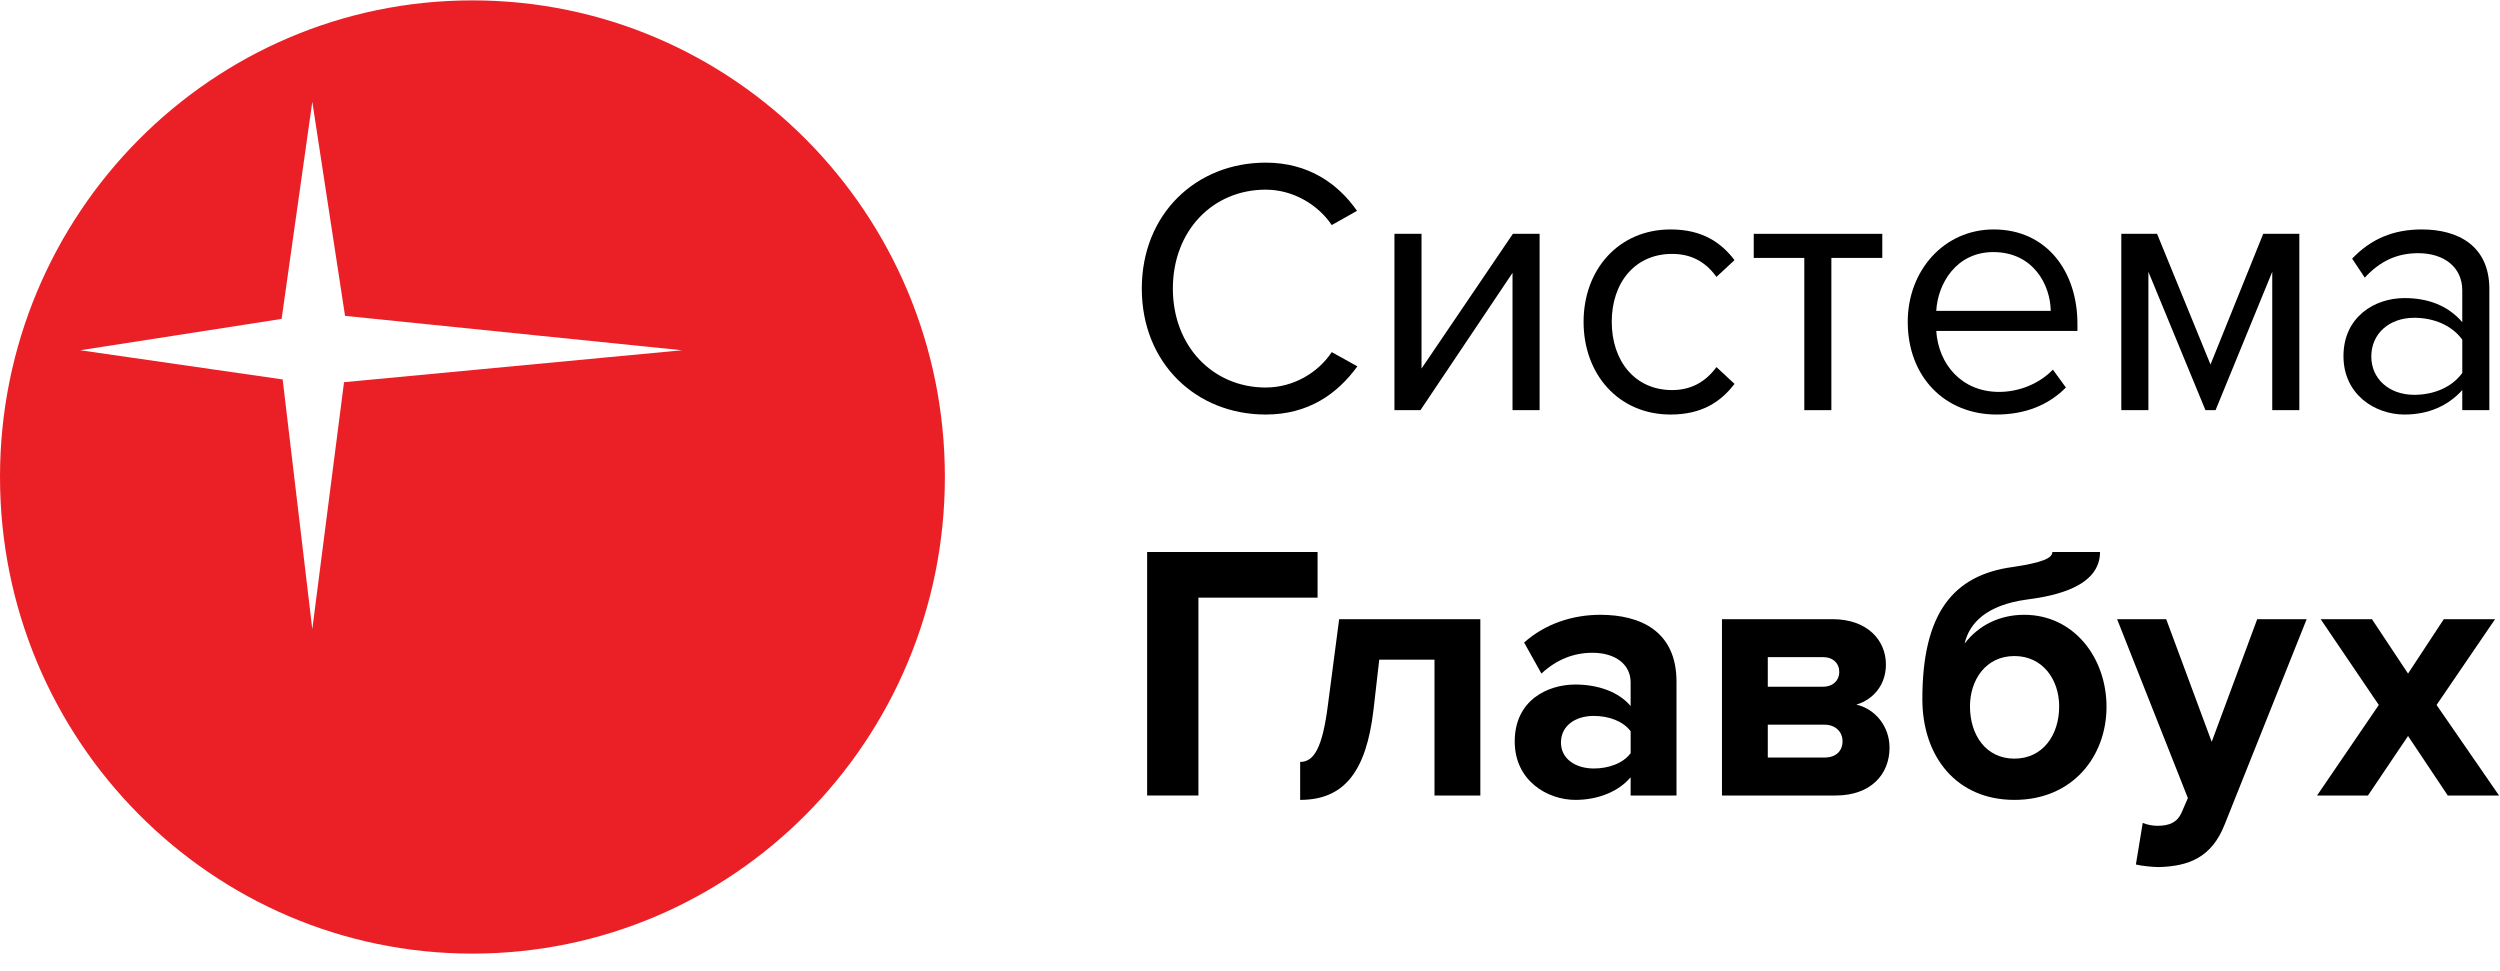 <svg width="139" height="54" viewBox="0 0 139 54" fill="none" xmlns="http://www.w3.org/2000/svg">
<g clip-path="url(#clip0_15922_1171)">
<path fill-rule="evenodd" clip-rule="evenodd" d="M19.128 21.25L17.364 34.979L15.716 21.097L4.461 19.474L15.658 17.731L17.364 5.66L19.184 17.562L37.922 19.474L19.128 21.25ZM26.269 0.021C11.767 0.021 0 11.884 0 26.518C0 41.149 11.767 53.021 26.269 53.021C40.778 53.021 52.535 41.149 52.535 26.518C52.535 11.884 40.778 0.021 26.269 0.021Z" fill="#EB2027"/>
<path d="M70.371 23.048C72.74 23.048 74.346 21.912 75.47 20.369L74.045 19.577C73.282 20.734 71.897 21.546 70.371 21.546C67.439 21.546 65.211 19.253 65.211 16.046C65.211 12.818 67.439 10.545 70.371 10.545C71.897 10.545 73.282 11.377 74.045 12.514L75.45 11.722C74.386 10.2 72.74 9.043 70.371 9.043C66.516 9.043 63.484 11.884 63.484 16.046C63.484 20.207 66.516 23.048 70.371 23.048Z" fill="black"/>
<path d="M78.977 22.805L84.096 15.172V22.805H85.602V13.001H84.116L79.037 20.491V13.001H77.531V22.805H78.977Z" fill="black"/>
<path d="M92.885 23.048C94.652 23.048 95.696 22.318 96.439 21.343L95.435 20.41C94.793 21.282 93.969 21.688 92.966 21.688C90.898 21.688 89.613 20.065 89.613 17.893C89.613 15.721 90.898 14.117 92.966 14.117C93.969 14.117 94.793 14.503 95.435 15.396L96.439 14.462C95.696 13.488 94.652 12.757 92.885 12.757C89.994 12.757 88.047 14.99 88.047 17.893C88.047 20.816 89.994 23.048 92.885 23.048Z" fill="black"/>
<path d="M101.824 22.805V14.34H104.655V13.001H97.508V14.34H100.319V22.805H101.824Z" fill="black"/>
<path fill-rule="evenodd" clip-rule="evenodd" d="M114.864 21.546C113.9 22.521 112.595 23.048 111.009 23.048C108.138 23.048 106.07 20.958 106.07 17.893C106.07 15.051 108.078 12.757 110.849 12.757C113.78 12.757 115.506 15.071 115.506 18.015V18.4H107.656C107.777 20.247 109.062 21.79 111.15 21.79C112.254 21.79 113.378 21.343 114.141 20.552L114.864 21.546ZM107.656 17.284H114.021C114 15.822 113.037 14.016 110.828 14.016C108.76 14.016 107.737 15.781 107.656 17.284Z" fill="black"/>
<path d="M127.843 22.805V13.001H125.835L122.904 20.267L119.933 13.001H117.945V22.805H119.451V15.112L122.623 22.805H123.185L126.337 15.112V22.805H127.843Z" fill="black"/>
<path fill-rule="evenodd" clip-rule="evenodd" d="M138.408 16.066V22.805H136.902V21.688C136.099 22.581 134.995 23.048 133.69 23.048C132.044 23.048 130.297 21.932 130.297 19.801C130.297 17.608 132.044 16.573 133.69 16.573C135.015 16.573 136.119 17 136.902 17.913V16.147C136.902 14.828 135.858 14.077 134.453 14.077C133.288 14.077 132.345 14.503 131.481 15.437L130.779 14.381C131.823 13.285 133.067 12.757 134.654 12.757C136.701 12.757 138.408 13.691 138.408 16.066ZM131.844 19.821C131.844 21.059 132.828 21.952 134.233 21.952C135.297 21.952 136.321 21.546 136.903 20.734V18.887C136.321 18.075 135.297 17.669 134.233 17.669C132.828 17.669 131.844 18.562 131.844 19.821Z" fill="black"/>
<path d="M66.632 44.23V33.229H73.257V30.691H63.781V44.23H66.632Z" fill="black"/>
<path d="M72.289 44.474C74.758 44.474 75.963 42.87 76.365 39.481L76.686 36.679H79.758V44.23H82.307V34.426H74.457L73.835 39.176C73.534 41.551 73.072 42.363 72.289 42.363V44.474Z" fill="black"/>
<path fill-rule="evenodd" clip-rule="evenodd" d="M93.213 37.897V44.23H90.663V43.215C90.001 44.007 88.856 44.474 87.592 44.474C86.046 44.474 84.219 43.418 84.219 41.226C84.219 38.932 86.046 38.06 87.592 38.06C88.876 38.06 90.021 38.486 90.663 39.257V37.938C90.663 36.943 89.82 36.294 88.535 36.294C87.491 36.294 86.528 36.679 85.704 37.451L84.741 35.725C85.925 34.67 87.451 34.183 88.977 34.183C91.185 34.183 93.213 35.076 93.213 37.897ZM86.789 41.287C86.789 42.2 87.612 42.728 88.616 42.728C89.439 42.728 90.242 42.444 90.664 41.876V40.658C90.242 40.09 89.439 39.805 88.616 39.805C87.612 39.805 86.789 40.333 86.789 41.287Z" fill="black"/>
<path fill-rule="evenodd" clip-rule="evenodd" d="M102.066 44.23C104.014 44.23 105.058 43.053 105.058 41.571C105.058 40.394 104.275 39.42 103.211 39.176C104.114 38.912 104.857 38.121 104.857 36.943C104.857 35.624 103.853 34.426 101.886 34.426H95.742V44.23H102.066ZM101.441 42.119H98.289V40.293H101.441C102.084 40.293 102.445 40.719 102.445 41.206C102.445 41.774 102.063 42.119 101.441 42.119ZM98.289 38.181H101.361C101.923 38.181 102.264 37.816 102.264 37.37C102.264 36.882 101.923 36.537 101.361 36.537H98.289V38.181Z" fill="black"/>
<path fill-rule="evenodd" clip-rule="evenodd" d="M117.122 39.298C117.122 42.058 115.235 44.474 112.002 44.474C108.77 44.474 106.883 42.058 106.883 38.871C106.883 34.101 108.589 31.97 111.922 31.524C113.548 31.28 114.111 31.037 114.111 30.691H116.761C116.761 32.599 114.311 33.127 112.725 33.33C110.436 33.635 109.493 34.65 109.232 35.786C110.015 34.751 111.199 34.183 112.545 34.183C115.315 34.183 117.122 36.578 117.122 39.298ZM109.531 39.277C109.531 40.861 110.415 42.18 112.001 42.18C113.587 42.18 114.49 40.861 114.49 39.277C114.49 37.796 113.587 36.476 112.001 36.476C110.415 36.476 109.531 37.796 109.531 39.277Z" fill="black"/>
<path d="M118.755 48.067C119.076 48.148 119.719 48.209 120.02 48.209C121.686 48.168 122.971 47.681 123.694 45.834L128.251 34.426H125.501L122.971 41.246L120.441 34.426H117.711L121.646 44.372L121.285 45.205C121.044 45.732 120.602 45.915 119.939 45.915C119.699 45.915 119.357 45.854 119.136 45.753L118.755 48.067Z" fill="black"/>
<path d="M138.947 44.23L135.473 39.196L138.726 34.426H135.875L133.887 37.451L131.88 34.426H129.029L132.261 39.196L128.828 44.23H131.659L133.887 40.922L136.096 44.23H138.947Z" fill="black"/>
</g>
<defs>
<clipPath id="clip0_15922_1171">
<rect width="139" height="53" fill="white" transform="translate(0 0.021)"/>
</clipPath>
</defs>
</svg>
